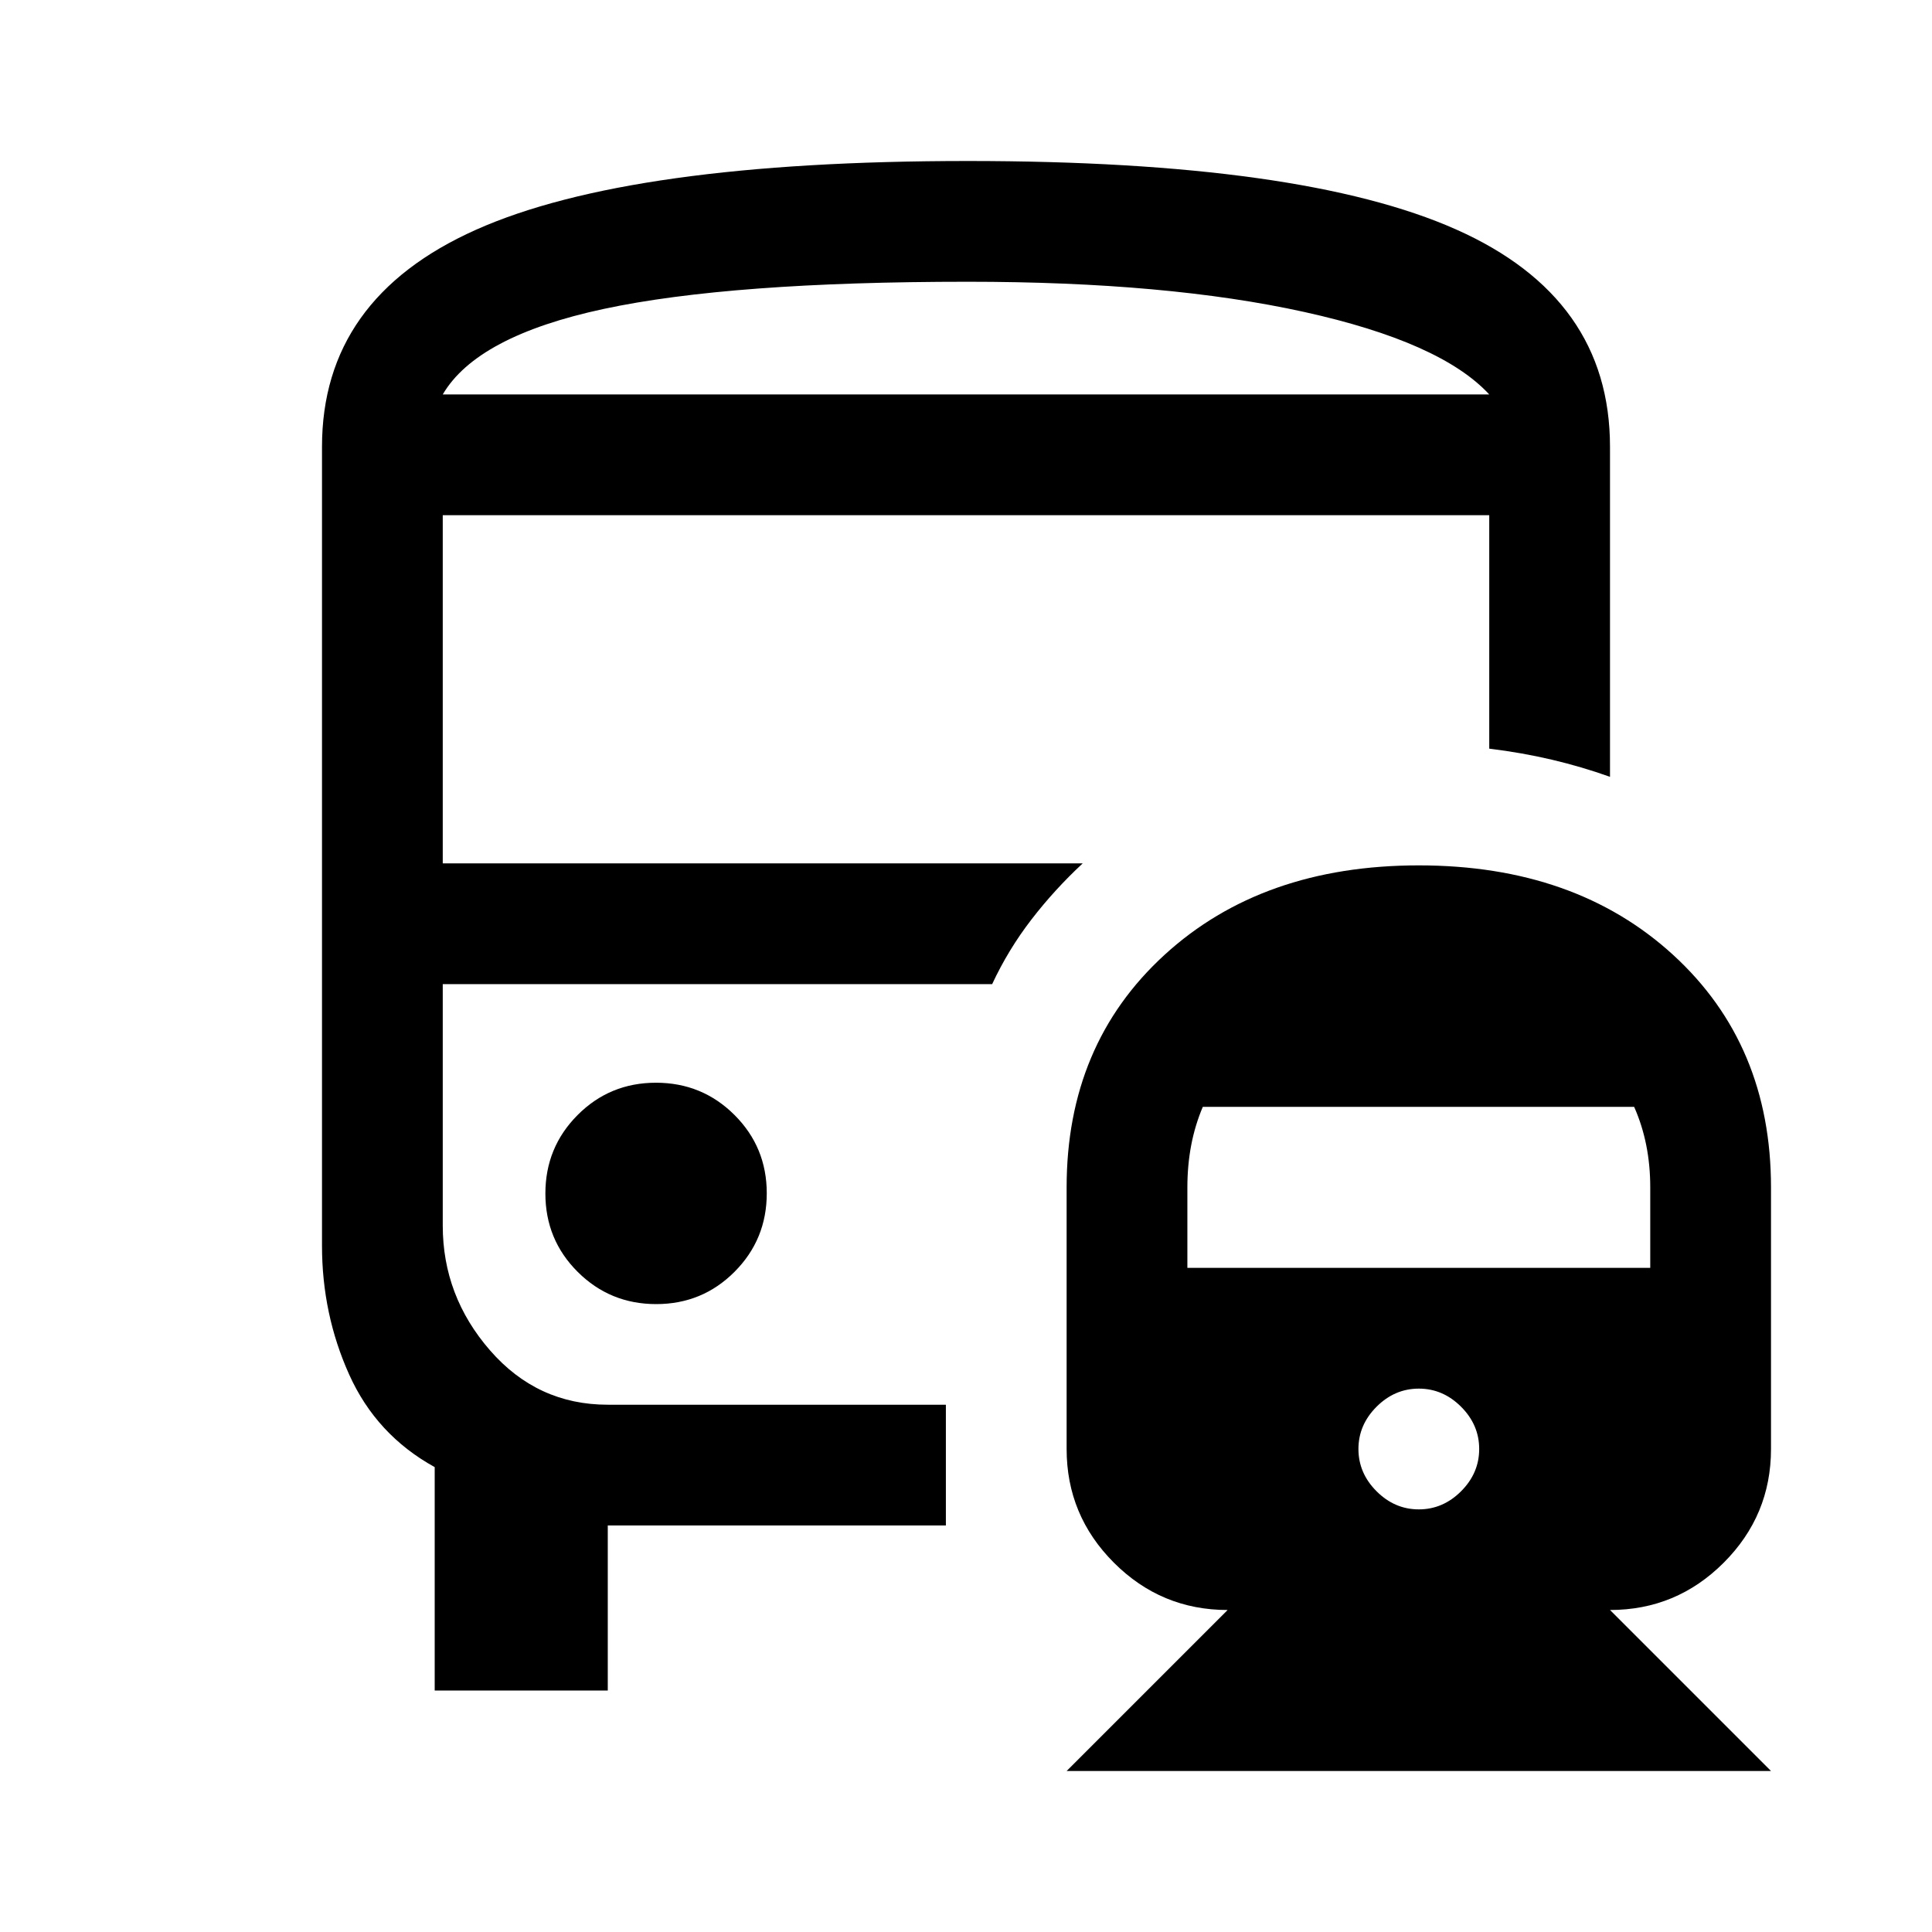 <svg xmlns="http://www.w3.org/2000/svg" width="48" height="48" viewBox="0 -960 960 960"><path d="M325.94-422Q303-422 287-405.94q-16 16.06-16 39T287.06-328q16.06 16 39 16T365-328.06q16-16.06 16-39T364.94-406q-16.06-16-39-16ZM705-530q77.78 0 126.39 44.5T880-370v130q0 33-23.5 56.5T800-160l80 80H530l80-80q-33 0-56.5-23.5T530-240v-130q0-71 48.61-115.5T705-530Zm0 260q-12 0-21 9t-9 21q0 12 9 21t21 9q12 0 21-9t9-21q0-12-9-21t-21-9ZM597.66-410q-3.83 9-5.75 19-1.91 10-1.91 21v40h230v-40q0-11-2-21t-6-19H597.66ZM481-880q166 0 242.5 34T800-738v164q-14-5-28.84-8.5T740-588v-116H220v173h318q-14 13-25.5 27.92Q501-488.16 493-471H220v120q0 35 23.5 62t58.5 27h168v60H302v82h-86v-111q-29-16-42.5-46T160-341v-397q0-73.66 76.5-107.83T481-880Zm0 116h259-520 261Zm-261 0h520q-24-26-92-41t-167-15q-118 0-181 13.5T220-764Zm273 293Z"/></svg>
